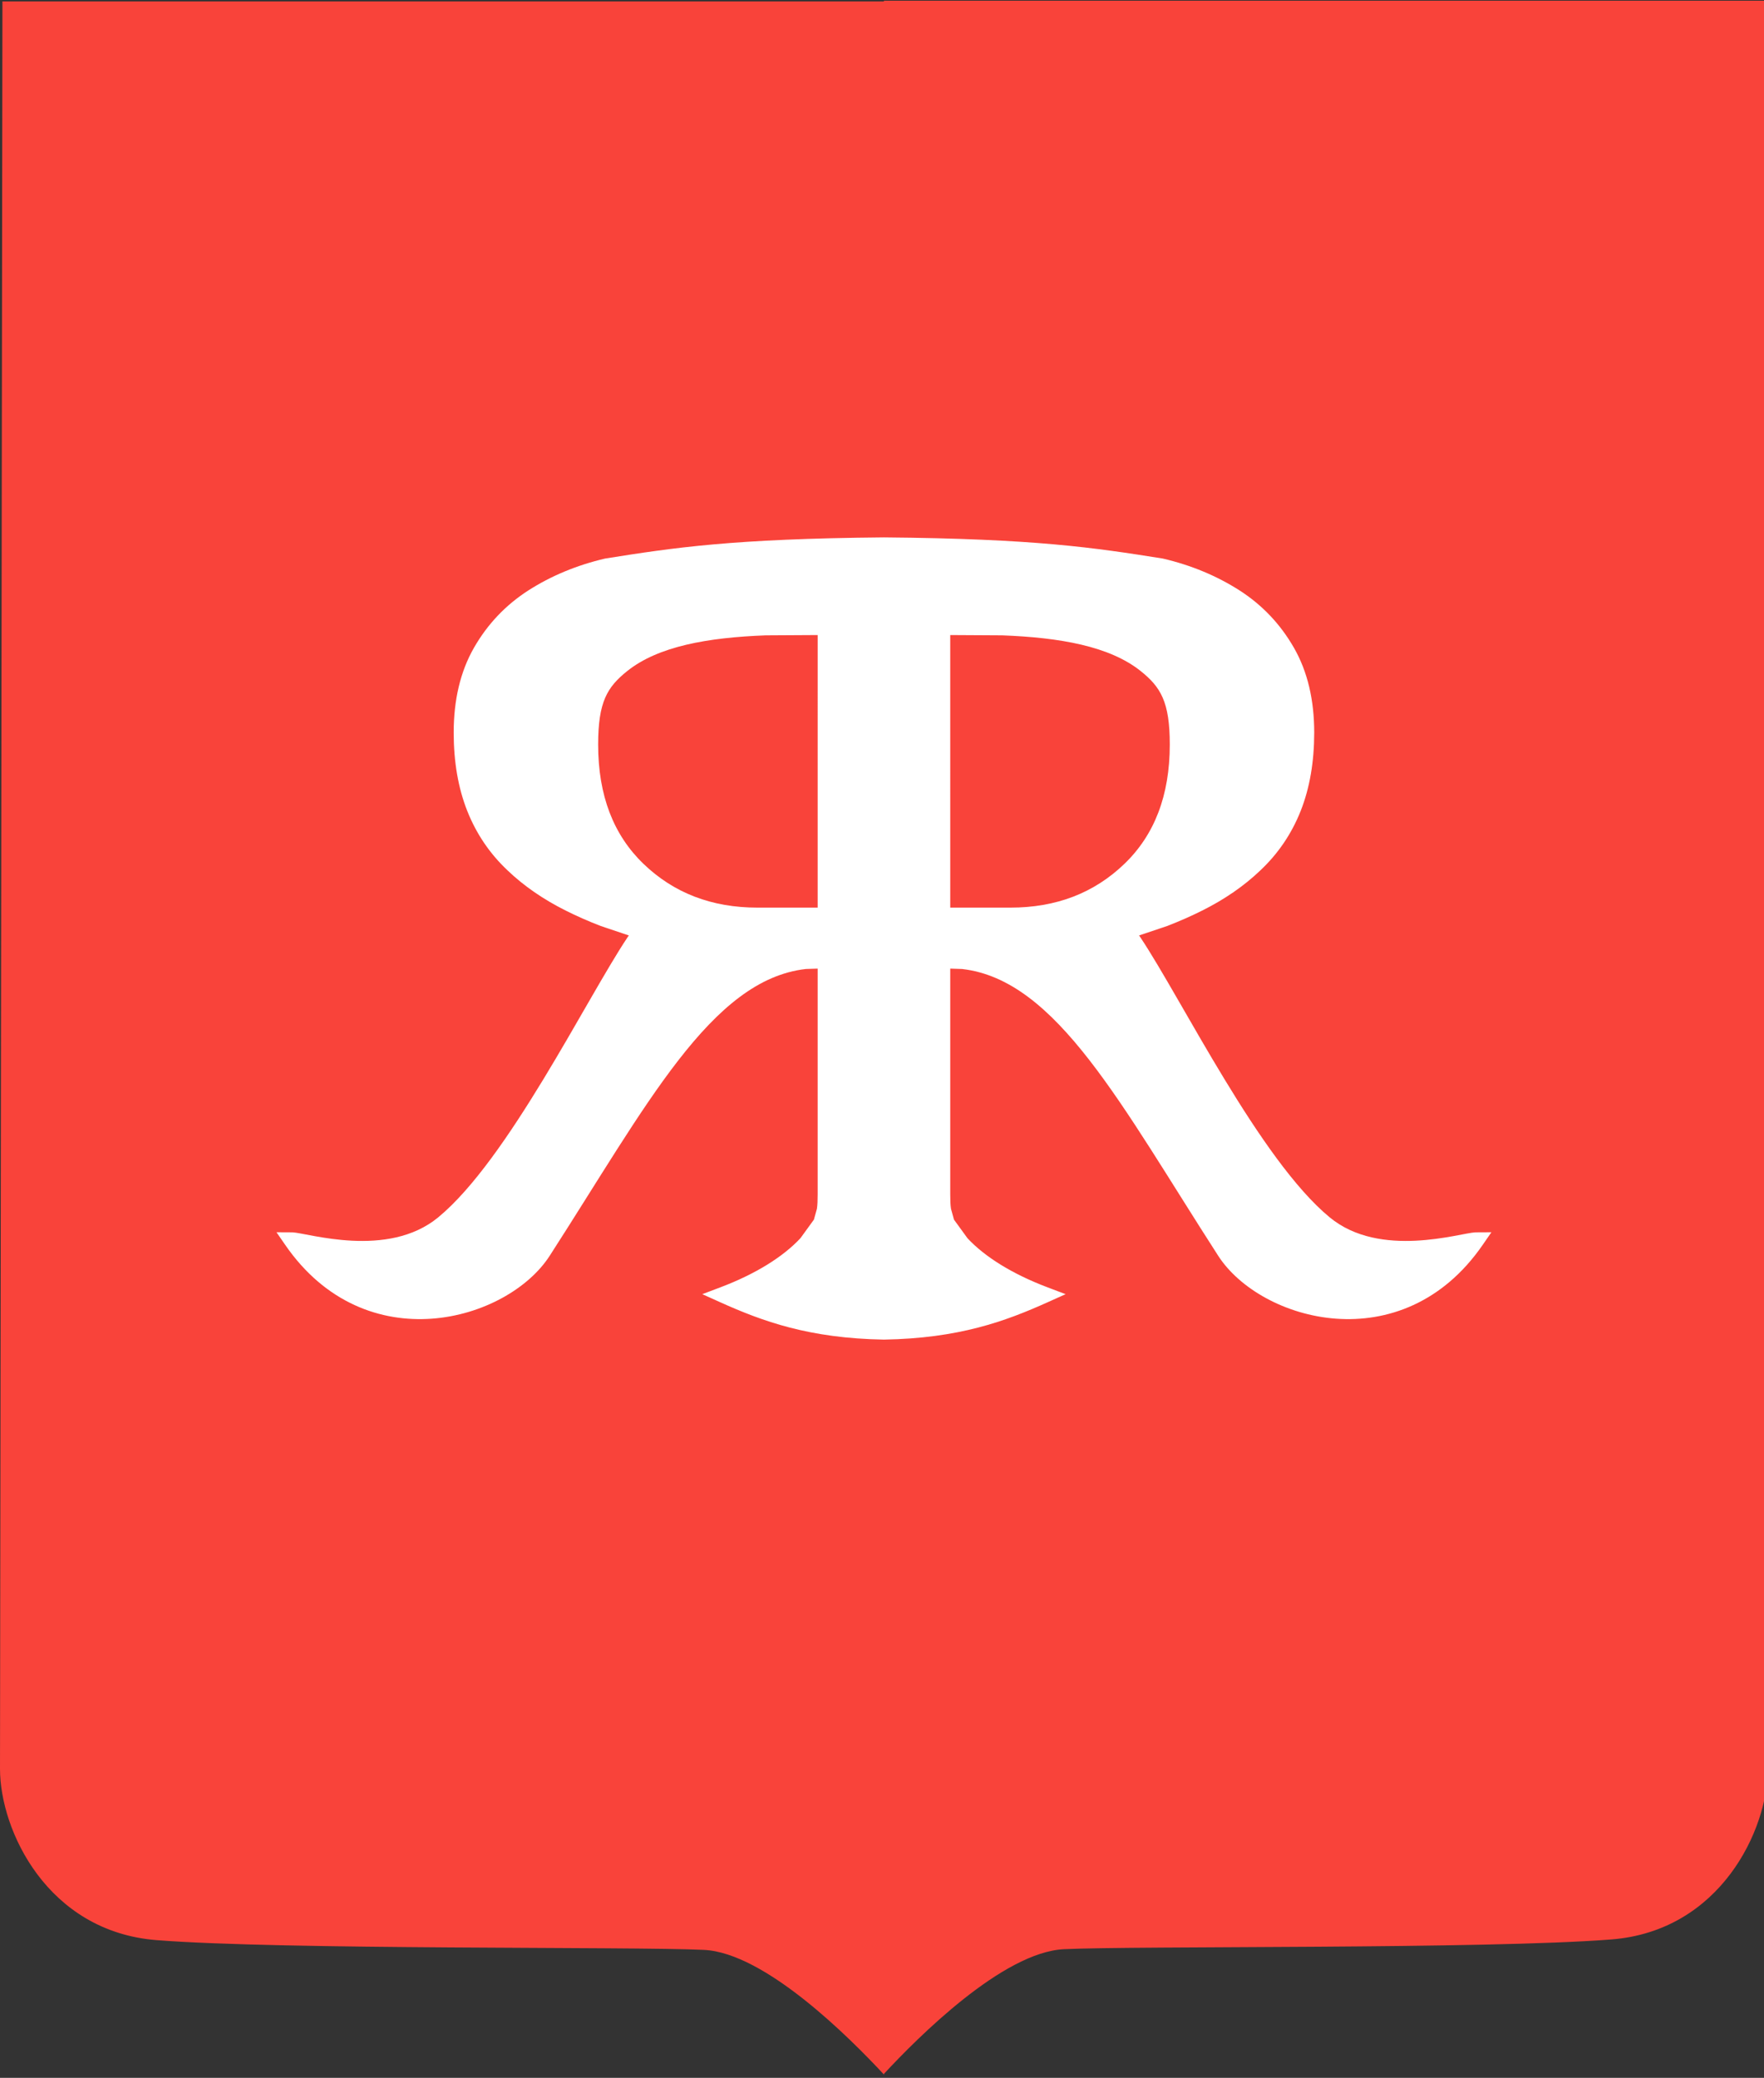 <?xml version="1.0" standalone="no"?>
<!DOCTYPE svg PUBLIC "-//W3C//DTD SVG 1.1//EN" "http://www.w3.org/Graphics/SVG/1.1/DTD/svg11.dtd">
<!--Generator: Xara Designer (www.xara.com), SVG filter version: 6.3.0.4-->
<svg stroke-width="0.501" stroke-linejoin="bevel" fill-rule="evenodd" xmlns:xlink="http://www.w3.org/1999/xlink" xmlns="http://www.w3.org/2000/svg" version="1.1" overflow="visible" width="126.75pt" height="149.25pt" viewBox="0 0 126.75 149.25">
 <rect x="0" y="0" width="126.75" height="149.25" fill="#333333" stroke="none"/>
 <defs>
	</defs>
 <g id="Document" fill="none" stroke="black" font-family="Times New Roman" font-size="16" transform="scale(1 -1)">
  <g id="Spread" transform="translate(0 -149.25)">
   <g id="Page background">
    <path d="M 0,149.249 L 0,0 L 126.749,0 L 126.749,149.249 L 0,149.249 Z" stroke="none" stroke-width="0" marker-start="none" marker-end="none" stroke-miterlimit="79.84"/>
   </g>
   <g id="MouseOff">
    <path d="M 63.517,-0.75 L 63.515,0.237 L 63.515,-0.699 L 63.515,0.237 C 61.076,2.863 54.977,8.981 50.578,9.192 C 45.357,9.439 20.228,9.183 11.247,9.892 C 3.414,10.51 0,17.76 0,22.195 L 0.174,149.15 L 63.515,149.15 L 63.515,149.25 L 63.517,149.25 L 63.517,149.199 L 126.858,149.199 L 127.033,22.246 C 127.033,17.811 123.619,10.559 115.786,9.941 C 106.805,9.233 81.676,9.49 76.455,9.242 C 72.054,9.031 65.955,2.913 63.516,0.288 L 63.517,-0.75 Z" fill="#f9433a" stroke="none" stroke-width="1.276" stroke-linejoin="miter" marker-start="none" marker-end="none" stroke-miterlimit="79.84"/>
    <path d="M 51.73,55.72 L 50.463,56.291 L 51.764,56.783 C 54.301,57.743 56.275,58.98 57.513,60.31 L 58.482,61.645 L 58.7,62.427 C 58.74,62.711 58.751,63.031 58.751,63.455 L 58.751,79.675 L 57.904,79.648 C 51.094,78.875 46.467,69.86 39.498,59.049 C 36.466,54.348 26.283,51.439 20.494,59.83 L 19.867,60.738 L 21.014,60.732 C 22.12,60.686 27.856,58.818 31.485,61.807 C 36.502,65.938 42.103,77.445 45.082,81.91 L 45.185,82.057 L 43.177,82.732 C 42.295,83.071 41.453,83.441 40.651,83.843 C 39.039,84.649 37.644,85.609 36.478,86.723 C 35.197,87.926 34.228,89.353 33.574,91 C 32.92,92.65 32.601,94.53 32.599,96.63 C 32.601,98.975 33.077,101.014 34.058,102.725 C 35.025,104.411 36.322,105.781 37.946,106.829 C 39.598,107.887 41.439,108.653 43.477,109.129 L 43.508,109.134 C 48.413,109.914 52.676,110.556 63.515,110.649 C 74.354,110.556 78.618,109.914 83.533,109.133 L 83.563,109.127 C 85.591,108.653 87.433,107.887 89.085,106.829 C 90.708,105.781 92.005,104.411 92.972,102.725 C 93.954,101.014 94.43,98.975 94.432,96.63 C 94.43,94.53 94.11,92.65 93.458,91 C 92.803,89.353 91.834,87.926 90.553,86.723 C 89.387,85.609 87.991,84.649 86.379,83.843 C 85.576,83.441 84.735,83.071 83.854,82.732 L 81.845,82.057 L 81.948,81.91 C 84.927,77.445 90.529,65.938 95.546,61.807 C 99.174,58.818 104.91,60.686 106.016,60.732 L 107.163,60.738 L 106.536,59.83 C 100.747,51.439 90.564,54.348 87.532,59.049 C 80.562,69.86 75.937,78.875 69.125,79.648 L 68.279,79.675 L 68.279,63.455 C 68.279,63.031 68.29,62.711 68.331,62.427 L 68.547,61.645 L 69.517,60.31 C 70.755,58.98 72.728,57.743 75.267,56.783 L 76.568,56.291 L 75.3,55.72 C 72.253,54.348 68.903,53.117 63.515,53.028 C 58.128,53.117 54.777,54.348 51.73,55.72 Z M 58.751,84.056 L 58.752,103.635 L 55.013,103.613 C 50.871,103.457 47.3,102.833 45.069,101.049 C 43.633,99.899 42.979,98.843 42.979,95.771 C 42.979,92.109 44.082,89.275 46.237,87.2 C 48.413,85.108 51.131,84.056 54.433,84.056 L 58.751,84.056 Z M 80.793,87.2 C 82.95,89.275 84.053,92.109 84.053,95.771 C 84.053,98.843 83.398,99.899 81.962,101.049 C 79.729,102.833 76.158,103.457 72.017,103.613 L 68.278,103.635 L 68.279,84.056 L 72.598,84.056 C 75.899,84.056 78.618,85.108 80.793,87.2 Z" fill="#ffffff" stroke="none" stroke-width="0.384" marker-start="none" marker-end="none" stroke-miterlimit="79.84"/>
   </g>
   <g id="Layer_2"/>
  </g>
 </g>
</svg>
